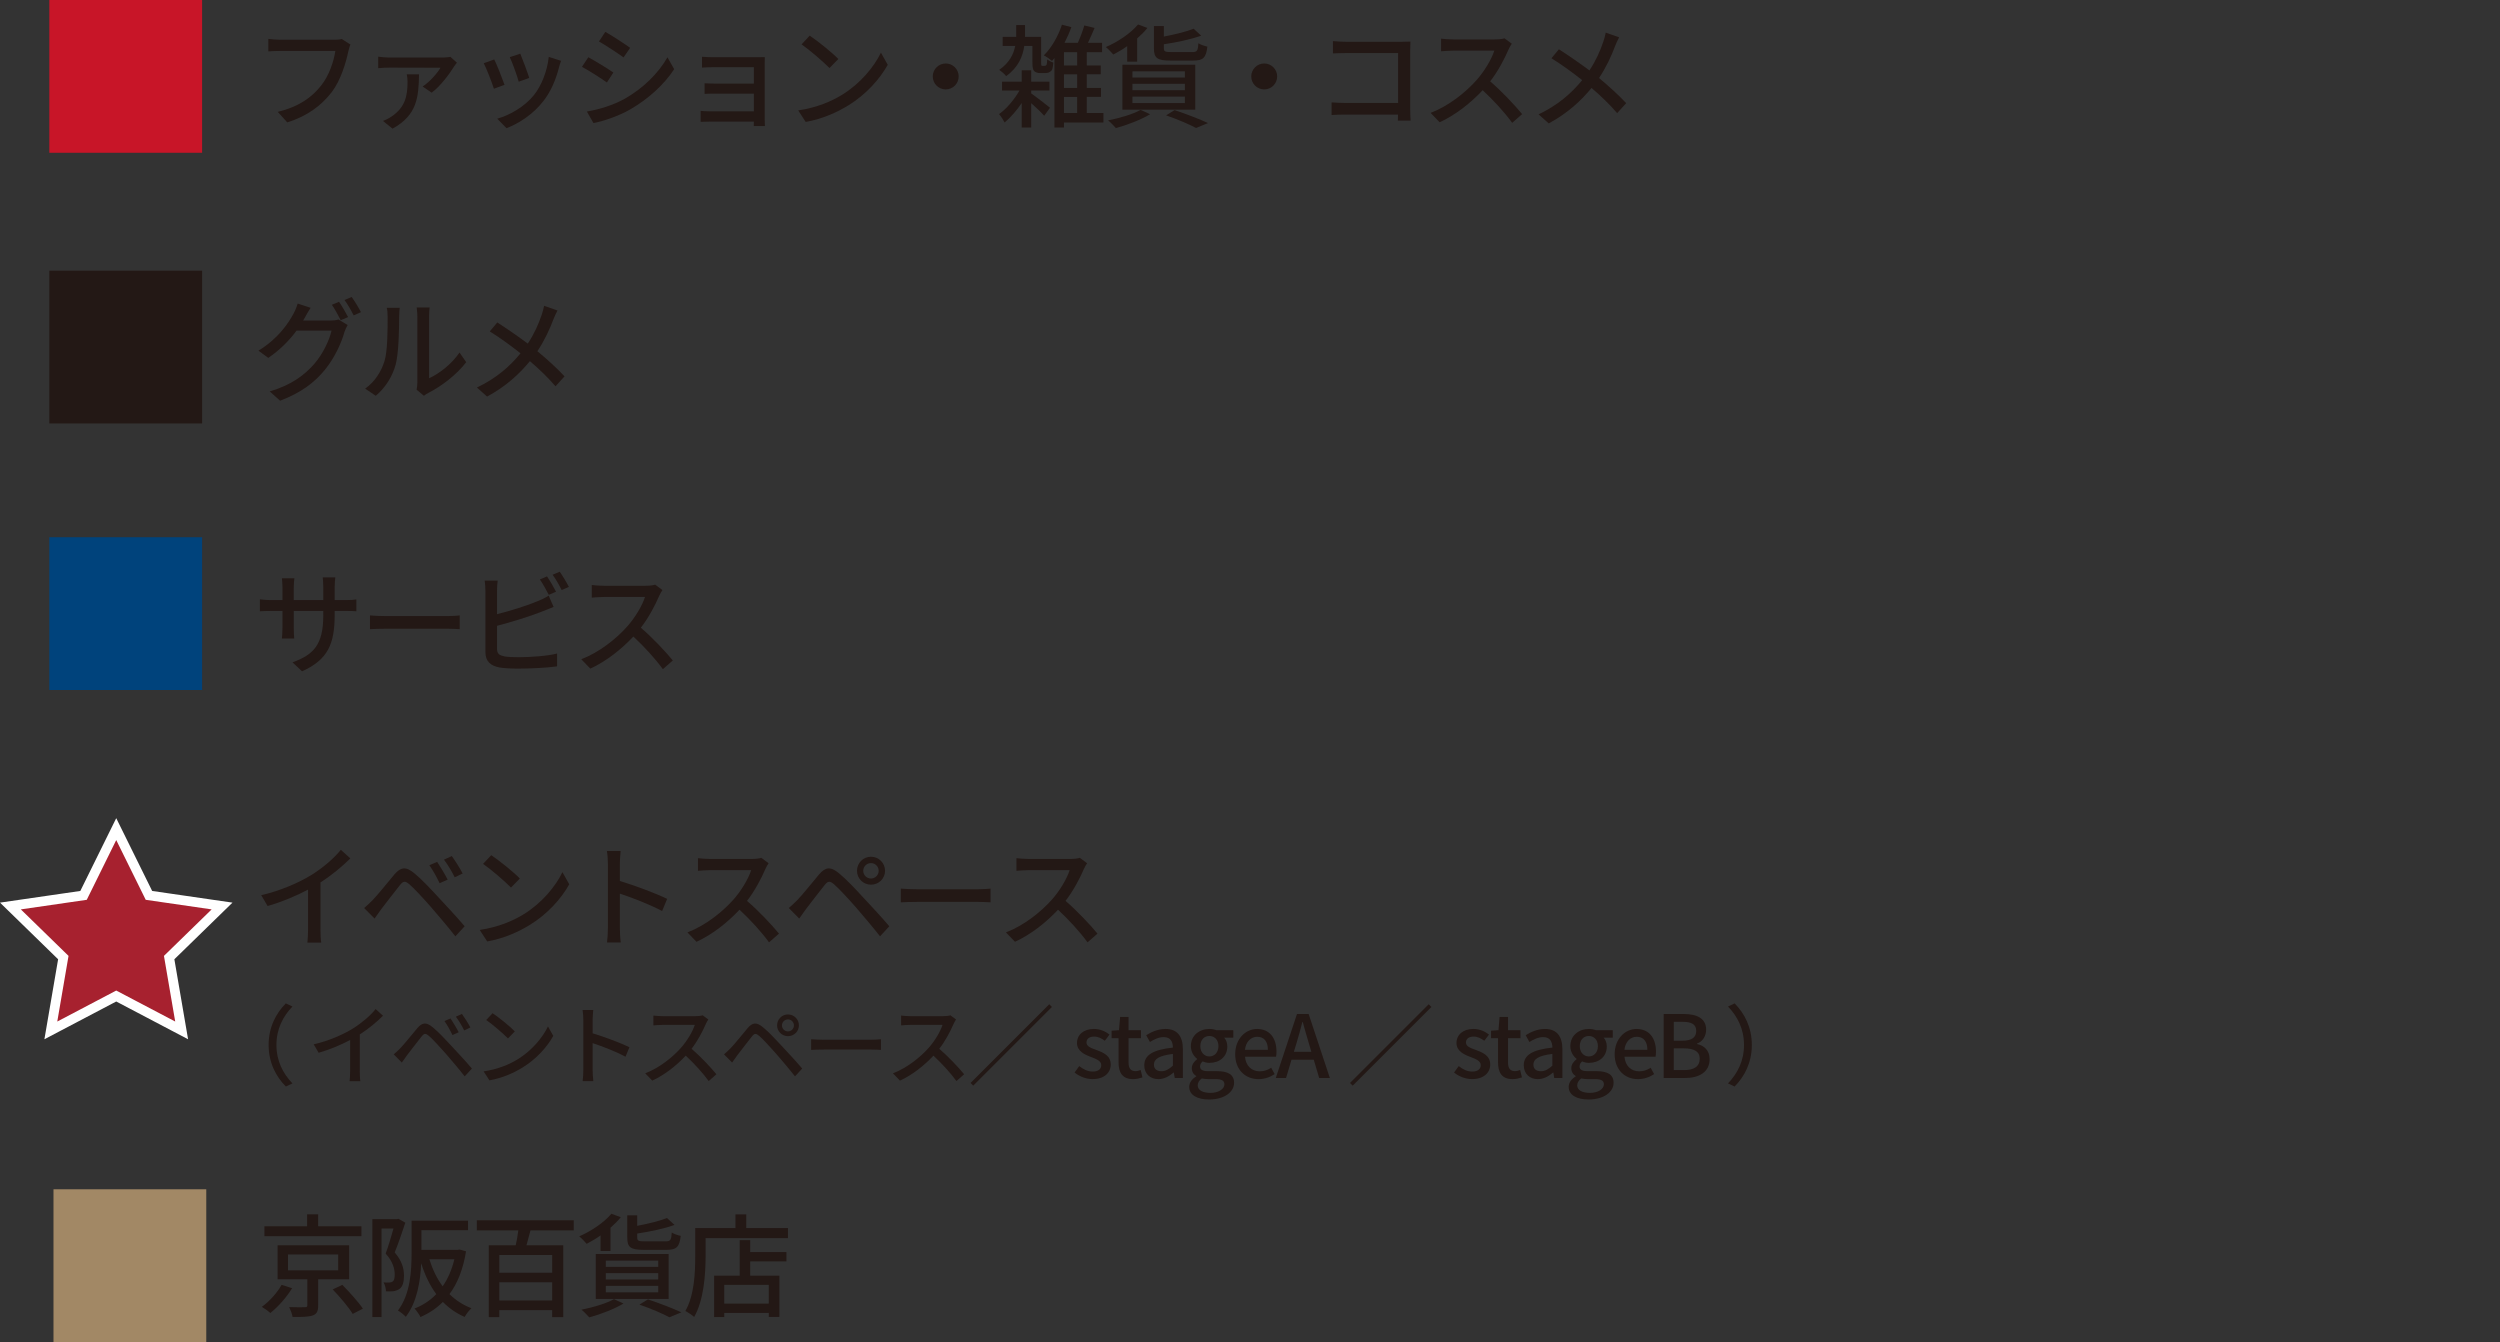 <?xml version="1.0" encoding="UTF-8"?>
<svg id="_レイヤー_2" data-name=" レイヤー 2" xmlns="http://www.w3.org/2000/svg" version="1.1" viewBox="0 0 201.339 108.084">
  <rect x="0" y="0" width="201.339" height="108.084" fill="#333333" stroke="none"/>
  <defs>
    <style>
      .cls-1 {
        fill: #231815;
      }

      .cls-1, .cls-2, .cls-3, .cls-4 {
        stroke-width: 0px;
      }

      .cls-2 {
        fill: #c81528;
      }

      .cls-3 {
        fill: #a28865;
      }

      .cls-5 {
        fill: #a7212f;
        stroke: #fff;
        stroke-miterlimit: 10;
        stroke-width: .781px;
      }

      .cls-4 {
        fill: #00437c;
      }
    </style>
  </defs>
  <g id="_レイヤー_7" data-name=" レイヤー 7">
    <g>
      <rect class="cls-3" x="4.308" y="95.78" width="12.304" height="12.304"/>
      <g>
        <path class="cls-1" d="M23.526,103.746c-.433.711-1.117,1.494-1.756,1.999-.18-.172-.486-.379-.684-.496.629-.449,1.27-1.18,1.593-1.773l.847.271ZM29.108,99.56h-7.814v-.801h3.438v-.963h.892v.963h3.484v.801h-0ZM25.624,103.026v2.115c0,.449-.1.684-.441.801s-.864.127-1.621.117c-.035-.234-.162-.559-.27-.792.54.019,1.107.019,1.252.009.162,0,.207-.036.207-.152v-2.098h-2.395v-2.737h5.762v2.737s-2.494,0-2.494,0ZM23.192,102.306h4.043v-1.278h-4.043v1.278ZM27.568,103.476c.567.576,1.306,1.387,1.656,1.918l-.819.423c-.314-.522-1.025-1.368-1.611-1.972,0,0,.774-.369.774-.369Z"/>
        <path class="cls-1" d="M32.643,98.47c-.252.757-.568,1.693-.855,2.396.611.711.747,1.332.747,1.872,0,.514-.108.892-.369,1.072-.136.09-.306.152-.486.18-.171.018-.388.018-.595.009-.008-.207-.071-.522-.197-.72.189.018.342.018.459.008.107,0,.198-.026.279-.08.126-.09.162-.307.162-.567,0-.45-.145-1.035-.729-1.684.226-.603.459-1.404.63-2.017h-.963v7.131h-.738v-7.887h1.98l.126-.027.55.314h0ZM37.532,100.775c-.234,1.459-.693,2.584-1.333,3.449.495.486,1.08.873,1.765,1.134-.172.162-.432.486-.541.702-.684-.297-1.26-.702-1.755-1.207-.522.523-1.126.919-1.801,1.217-.099-.199-.323-.523-.485-.686.656-.252,1.251-.639,1.755-1.16-.522-.703-.919-1.54-1.216-2.485-.062,1.423-.332,3.142-1.242,4.312-.117-.144-.459-.414-.63-.505,1.017-1.341,1.099-3.25,1.099-4.654v-2.584h4.546v.766h-3.754v1.585h2.926l.153-.027.514.144h0ZM34.579,101.414c.252.811.603,1.549,1.07,2.179.424-.604.738-1.332.945-2.179,0,0-2.016,0-2.016,0Z"/>
        <path class="cls-1" d="M42.723,99.091c-.117.406-.216.838-.324,1.198h2.963v5.788h-.893v-.566h-4.258v.566h-.846v-5.788h2.17c.08-.36.161-.802.207-1.198h-3.341v-.818h7.806v.818s-3.484,0-3.484,0ZM44.47,101.072h-4.258v1.431h4.258v-1.431ZM44.47,104.736v-1.468h-4.258v1.468h4.258Z"/>
        <path class="cls-1" d="M48.366,99.497c-.369.261-.757.486-1.117.675-.135-.162-.423-.459-.604-.603.964-.414,1.99-1.1,2.594-1.819l.756.279c-.234.297-.521.576-.828.847v1.872h-.801v-1.251 0ZM50.212,104.98c-.73.441-1.855.873-2.756,1.116-.144-.162-.441-.478-.63-.621.927-.181,1.999-.495,2.62-.847,0,0,.766.352.766.352ZM47.978,100.991h5.87v3.619h-5.87v-3.619ZM48.789,102.026h4.222v-.504h-4.222v.504ZM48.789,103.044h4.222v-.514h-4.222v.514ZM48.789,104.079h4.222v-.521h-4.222v.521ZM51.849,100.658c-1.071,0-1.332-.207-1.332-.991v-1.791h.802v.847c.899-.171,1.826-.396,2.395-.63l.611.558c-.828.298-1.971.54-3.006.693v.315c0,.261.08.314.603.314h1.684c.387,0,.459-.107.495-.711.171.117.495.225.721.27-.1.9-.343,1.126-1.135,1.126,0,0-1.837,0-1.837,0ZM52.182,104.646c.963.324,2.044.738,2.691,1.045l-.963.396c-.531-.289-1.477-.693-2.412-1.018,0,0,.684-.424.684-.424Z"/>
        <path class="cls-1" d="M63.461,98.902v.811h-6.635v1.476c0,1.405-.136,3.494-.919,4.871-.152-.135-.521-.387-.711-.477.729-1.279.793-3.106.793-4.395v-2.286h3.24v-1.099h.873v1.099h3.358ZM60.418,100.838h2.917v.747h-2.917v1.152h2.35v3.322h-.854v-.324h-3.584v.334h-.818v-3.332h2.061v-2.862h.847v.963h-0ZM61.913,103.476h-3.584v1.513h3.584v-1.513Z"/>
      </g>
      <polygon class="cls-5" points="9.361 80.215 4.094 82.984 5.1 77.119 .839 72.966 6.728 72.11 9.361 66.774 11.995 72.11 17.884 72.966 13.623 77.119 14.629 82.984 9.361 80.215"/>
      <rect class="cls-2" x="3.973" width="12.304" height="12.304"/>
      <rect class="cls-1" x="3.973" y="21.798" width="12.304" height="12.304"/>
      <rect class="cls-4" x="3.973" y="43.266" width="12.304" height="12.304"/>
      <g>
        <path class="cls-1" d="M28.222,3.591c-.072.145-.117.343-.162.522-.198.918-.612,2.35-1.341,3.304-.82,1.062-1.945,1.927-3.584,2.44l-.765-.847c1.755-.433,2.772-1.197,3.511-2.143.621-.783,1.008-1.936,1.125-2.764h-4.42c-.387,0-.747.018-.973.036v-1.009c.252.036.676.072.973.072h4.366c.153,0,.378-.009.576-.063l.693.45Z"/>
        <path class="cls-1" d="M36.8,5.05c-.072.081-.172.216-.226.297-.278.459-1.071,1.584-1.81,2.115l-.729-.495c.584-.378,1.206-1.098,1.439-1.512l-4.123-.01c-.287,0-.585.019-.891.045v-.927c.27.036.604.072.891.072h4.33c.162,0,.469-.027.595-.055l.522.469h0ZM33.747,5.985c-.035,1.819-.135,3.277-2.133,4.376l-.774-.621c.216-.081.433-.181.675-.343,1.125-.756,1.306-1.665,1.306-2.826,0-.198-.026-.396-.063-.586h.99Z"/>
        <path class="cls-1" d="M40.632,6.832l-.855.315c-.152-.478-.621-1.702-.818-2.053l.846-.307c.207.414.658,1.558.828,2.044h0ZM45.187,4.897c-.081.225-.135.387-.171.54-.243.954-.631,1.908-1.26,2.71-.828,1.062-1.945,1.782-2.963,2.179l-.746-.766c1.017-.288,2.205-.972,2.952-1.899.621-.774,1.071-1.944,1.197-3.079l.99.315h0ZM42.622,6.274l-.846.307c-.109-.423-.514-1.549-.721-1.98l.846-.279c.162.378.604,1.558.721,1.953h0Z"/>
        <path class="cls-1" d="M49.397,5.842l-.521.801c-.477-.342-1.432-.954-2.008-1.26l.514-.774c.566.306,1.594.937,2.016,1.233ZM50.307,7.957c1.504-.854,2.719-2.062,3.447-3.34l.541.954c-.801,1.225-2.053,2.377-3.512,3.224-.908.531-2.17.963-2.988,1.116l-.531-.928c.999-.171,2.098-.504,3.043-1.026ZM50.749,3.853l-.531.773c-.459-.333-1.423-.972-1.98-1.287l.513-.774c.558.315,1.575.981,1.999,1.288h0Z"/>
        <path class="cls-1" d="M60.703,10.154c.009-.081.009-.226.009-.36h-3.529c-.27,0-.603.018-.756.018v-.882c.153.018.441.036.756.036h3.529v-1.423h-3.078c-.334,0-.693,0-.892.019v-.855c.207.009.558.027.882.027h3.088v-1.324h-3.178c-.279,0-.818.019-.999.036v-.873c.198.027.72.036.999.036h3.448c.207,0,.486-.009.612-.009-.01.107-.01.342-.01.521v4.493c0,.144.01.396.019.54h-.9v0Z"/>
        <path class="cls-1" d="M67.821,7.633c1.449-.891,2.575-2.241,3.125-3.394l.549.981c-.648,1.161-1.756,2.395-3.16,3.259-.909.559-2.053,1.09-3.448,1.342l-.603-.928c1.503-.225,2.674-.729,3.537-1.261v-0ZM67.515,4.752l-.712.729c-.467-.477-1.584-1.449-2.25-1.908l.657-.702c.64.423,1.8,1.359,2.305,1.881Z"/>
        <path class="cls-1" d="M76.165,5.112c.576,0,1.043.469,1.043,1.045s-.467,1.044-1.043,1.044-1.045-.468-1.045-1.044.469-1.045,1.045-1.045Z"/>
        <path class="cls-1" d="M83.05,7.526c.369.252,1.287.963,1.512,1.152l-.468.648c-.216-.253-.657-.676-1.044-1.018v1.963h-.766v-1.972c-.414.612-.91,1.179-1.377,1.566-.1-.198-.298-.514-.451-.676.586-.405,1.225-1.152,1.648-1.899h-1.404v-.711h1.584v-.918h.766v.918h1.467v.711h-1.467v.234h0ZM84.111,5.302c.046,0,.091-.009.117-.019.019-.018.054-.054.072-.107.019-.072.026-.216.036-.388.125.091.324.198.494.252-.018.226-.053.469-.098.567-.055.1-.136.162-.244.217-.08.045-.234.062-.351.062h-.369c-.162,0-.351-.045-.468-.153-.117-.117-.153-.278-.153-.747v-1.287h-.657c-.117.837-.477,1.729-1.459,2.431-.117-.162-.387-.387-.558-.504.828-.576,1.161-1.27,1.287-1.927h-1.009v-.729h1.09v-.954h.711v.954h1.297v2.035c0,.144,0,.233.018.261s.055.036.09.036h.153-0ZM88.864,9.866h-3.178v.405h-.765v-5.591c-.063.081-.136.152-.198.225-.145-.126-.469-.351-.657-.45.612-.594,1.152-1.53,1.458-2.467l.757.198c-.153.433-.343.855-.55,1.261h1.072c.197-.433.404-.981.521-1.396l.828.198c-.17.405-.359.837-.531,1.197h1.135v.756h-1.233v1.071h1.126v.711h-1.126v1.099h1.144v.721h-1.144v1.296h1.341v.766l-0.0 0ZM86.749,4.203h-1.062v1.071h1.062v-1.071ZM86.749,5.985h-1.062v1.099h1.062v-1.099ZM85.686,9.101h1.062v-1.296h-1.062v1.296Z"/>
        <path class="cls-1" d="M90.78,3.717c-.369.262-.757.486-1.117.676-.135-.162-.423-.459-.604-.604.964-.414,1.99-1.099,2.594-1.818l.756.279c-.234.297-.521.576-.828.846v1.873h-.801s0-1.252,0-1.252ZM92.626,9.2c-.73.44-1.855.873-2.756,1.116-.144-.162-.441-.478-.63-.621.927-.181,1.999-.495,2.62-.847,0,0,.766.352.766.352ZM90.392,5.212h5.87v3.619h-5.87v-3.619ZM91.203,6.247h4.222v-.504h-4.222v.504ZM91.203,7.265h4.222v-.514h-4.222v.514ZM91.203,8.3h4.222v-.522h-4.222v.522ZM94.263,4.879c-1.071,0-1.332-.207-1.332-.991v-1.791h.802v.847c.899-.172,1.826-.396,2.395-.631l.611.559c-.828.297-1.971.54-3.006.693v.314c0,.262.08.315.603.315h1.684c.387,0,.459-.108.495-.711.171.116.495.225.721.27-.1.9-.343,1.126-1.135,1.126h-1.837ZM94.596,8.866c.963.324,2.044.738,2.691,1.045l-.963.396c-.531-.288-1.477-.692-2.412-1.017l.684-.424Z"/>
        <path class="cls-1" d="M101.815,5.112c.576,0,1.043.469,1.043,1.045s-.467,1.044-1.043,1.044-1.045-.468-1.045-1.044.469-1.045,1.045-1.045Z"/>
        <path class="cls-1" d="M112.579,9.713c0-.126.01-.297.01-.486h-4.268c-.369,0-.819.019-1.08.036v-1.018c.261.019.656.045,1.044.045h4.312v-4.015h-4.203c-.352,0-.811.018-1.045.027v-.991c.314.027.748.055,1.045.055h4.474c.243,0,.558-.009.72-.019-.008.198-.018.522-.018.757v4.654c0,.314.018.756.036.954h-1.026Z"/>
        <path class="cls-1" d="M121.751,3.52c-.064.09-.199.314-.262.468-.314.738-.846,1.756-1.477,2.565.928.792,2.017,1.954,2.574,2.638l-.801.702c-.585-.81-1.485-1.8-2.377-2.628-.963,1.025-2.17,1.989-3.466,2.583l-.729-.756c1.459-.559,2.809-1.639,3.701-2.638.611-.685,1.215-1.675,1.431-2.377h-3.304c-.352,0-.838.045-.981.054v-1.017c.181.026.702.062.981.062h3.34c.333,0,.631-.036.783-.09l.586.433h0Z"/>
        <path class="cls-1" d="M130.399,3.006c-.107.18-.252.522-.333.721-.278.756-.72,1.71-1.287,2.557.792.657,1.566,1.359,2.188,2.025l-.729.801c-.648-.747-1.314-1.386-2.062-2.025-.819.999-1.908,2.025-3.448,2.854l-.818-.729c1.529-.729,2.619-1.666,3.511-2.755-.657-.522-1.585-1.216-2.476-1.765l.604-.721c.746.478,1.736,1.162,2.457,1.702.521-.783.864-1.566,1.116-2.305.072-.207.162-.531.198-.738,0,0,1.08.378,1.08.378Z"/>
        <path class="cls-1" d="M26.584,25.817c.253,0,.505-.027.675-.09l.738.449c-.09.145-.188.369-.252.55-.242.864-.773,2.07-1.584,3.061-.828,1.018-1.918,1.846-3.602,2.485l-.837-.748c1.737-.513,2.81-1.314,3.61-2.241.666-.774,1.206-1.899,1.368-2.656h-2.817c-.568.774-1.342,1.566-2.278,2.197l-.792-.585c1.566-.945,2.404-2.188,2.826-2.98.109-.188.262-.549.334-.811l1.044.343c-.181.27-.369.612-.468.792-.045.081-.082.153-.135.234,0,0,2.169,0,2.169,0ZM27.304,24.304c.226.324.55.882.73,1.233l-.595.252c-.181-.36-.468-.9-.712-1.242l.576-.243ZM28.321,23.917c.244.333.586.899.748,1.224l-.586.262c-.189-.388-.486-.9-.738-1.243,0,0,.576-.242.576-.242Z"/>
        <path class="cls-1" d="M29.408,31.299c.774-.549,1.288-1.359,1.548-2.188.262-.802.262-2.557.262-3.592,0-.307-.018-.522-.072-.729h1.045c-.01.072-.045.405-.045.72,0,1.026-.037,2.944-.279,3.845-.271.99-.838,1.872-1.603,2.521l-.855-.576h0ZM33.55,31.38c.035-.153.062-.36.062-.567v-5.329c0-.369-.054-.667-.054-.721h1.044c-.009.054-.045.352-.045.721v4.979c.783-.352,1.801-1.117,2.449-2.071l.54.774c-.766,1.018-2.026,1.963-3.062,2.484-.152.072-.242.153-.342.226l-.594-.495h0Z"/>
        <path class="cls-1" d="M44.899,25.006c-.107.18-.252.522-.333.721-.278.756-.72,1.71-1.287,2.557.792.657,1.566,1.359,2.188,2.025l-.729.801c-.648-.747-1.314-1.386-2.062-2.025-.819.999-1.908,2.025-3.448,2.854l-.818-.729c1.529-.729,2.619-1.666,3.511-2.755-.657-.522-1.585-1.216-2.476-1.765l.604-.721c.746.478,1.736,1.162,2.457,1.702.521-.783.864-1.566,1.116-2.305.072-.207.162-.531.198-.738,0,0,1.08.378,1.08.378Z"/>
        <path class="cls-1" d="M27.8,48.329c.432,0,.72-.018.9-.054v.954c-.145-.018-.469-.027-.892-.027h-.855v.307c0,2.322-.522,3.61-2.628,4.556l-.766-.721c1.684-.621,2.476-1.396,2.476-3.781v-.36h-2.377v1.351c0,.369.026.747.036.873h-.99c.009-.126.045-.504.045-.873v-1.351h-.883c-.422,0-.791.019-.936.027v-.963c.117.018.521.062.936.062h.883v-1.035c0-.315-.036-.604-.045-.72h1.008c-.018.116-.054.387-.054.72v1.035h2.377v-1.044c0-.36-.027-.657-.046-.783h1.018c-.018.135-.054.423-.054.783v1.044s.847,0,.847,0Z"/>
        <path class="cls-1" d="M29.796,49.563c.287.027.846.054,1.332.054h4.889c.441,0,.792-.035,1.008-.054v1.107c-.197-.009-.604-.036-.999-.036h-4.897c-.504,0-1.035.019-1.332.036,0,0,0-1.107,0-1.107Z"/>
        <path class="cls-1" d="M40.029,52.236c0,.433.188.54.612.63.27.046.693.063,1.125.063.945,0,2.359-.099,3.098-.297v1.035c-.811.117-2.161.18-3.152.18-.558,0-1.098-.026-1.476-.09-.729-.135-1.144-.495-1.144-1.251v-4.934c0-.207-.018-.576-.062-.811h1.053c-.035.234-.054.559-.054.811v1.891c1.062-.262,2.413-.685,3.286-1.054.297-.117.576-.252.873-.441l.396.91c-.297.116-.658.278-.945.378-.964.387-2.477.846-3.61,1.144,0,0,0,1.836,0,1.836ZM44.197,47.906c-.188-.36-.478-.9-.72-1.242l.576-.243c.225.324.549.882.729,1.233,0,0-.585.252-.585.252ZM45.079,46.043c.234.333.576.9.738,1.224l-.584.253c-.189-.388-.479-.9-.73-1.233,0,0,.576-.243.576-.243Z"/>
        <path class="cls-1" d="M53.35,47.52c-.062.09-.198.314-.262.468-.314.738-.846,1.756-1.477,2.565.928.792,2.018,1.954,2.575,2.638l-.802.702c-.584-.81-1.484-1.8-2.376-2.628-.964,1.025-2.17,1.989-3.466,2.583l-.729-.756c1.458-.559,2.809-1.639,3.7-2.638.611-.685,1.215-1.675,1.432-2.377h-3.305c-.351,0-.837.045-.98.054v-1.017c.18.026.701.062.98.062h3.34c.334,0,.631-.036.783-.09l.586.433h0Z"/>
        <path class="cls-1" d="M25.809,74.849c0,.369.019.864.063,1.062h-1.116c.027-.198.054-.693.054-1.062v-3.205c-.945.504-2.143,1.009-3.259,1.323l-.514-.873c1.54-.351,3.062-1.018,4.061-1.639.909-.567,1.846-1.368,2.35-2.017l.766.693c-.648.648-1.494,1.351-2.404,1.936,0,0,0,3.781,0,3.781Z"/>
        <path class="cls-1" d="M30.011,72.49c.414-.424,1.162-1.369,1.756-2.071.504-.594.928-.657,1.611-.081.576.469,1.288,1.233,1.855,1.846.603.648,1.539,1.647,2.188,2.413l-.748.811c-.603-.774-1.422-1.729-1.98-2.377-.594-.676-1.35-1.494-1.719-1.81-.342-.288-.486-.288-.766.062-.405.495-1.116,1.44-1.504,1.936-.188.262-.396.55-.539.757l-.838-.847c.243-.207.424-.387.684-.639v-0ZM36.052,70.843l-.648.288c-.242-.514-.521-1.018-.828-1.45l.631-.27c.234.351.639,1.018.846,1.432ZM37.259,70.348l-.639.306c-.253-.513-.55-.999-.865-1.422l.631-.288c.242.333.666.99.873,1.404v0Z"/>
        <path class="cls-1" d="M42.172,73.633c1.449-.891,2.575-2.241,3.124-3.394l.549.981c-.648,1.161-1.756,2.395-3.16,3.259-.908.559-2.053,1.09-3.447,1.342l-.604-.928c1.504-.225,2.674-.729,3.538-1.261v-0ZM41.866,70.752l-.712.729c-.468-.477-1.585-1.449-2.251-1.908l.658-.702c.639.423,1.8,1.359,2.305,1.881Z"/>
        <path class="cls-1" d="M53.323,73.372c-.954-.513-2.412-1.08-3.402-1.404v2.782c0,.278.026.828.071,1.152h-1.106c.045-.315.071-.802.071-1.152v-5.204c0-.288-.026-.702-.081-1.008h1.107c-.027.297-.062.693-.062,1.008v1.404c1.188.36,2.907,1,3.808,1.44,0,0-.405.981-.405.981Z"/>
        <path class="cls-1" d="M61.901,69.52c-.064.09-.199.314-.262.468-.314.738-.846,1.756-1.477,2.565.928.792,2.017,1.954,2.574,2.638l-.801.702c-.585-.81-1.485-1.8-2.377-2.628-.963,1.025-2.17,1.989-3.466,2.583l-.729-.756c1.459-.559,2.809-1.639,3.701-2.638.611-.685,1.215-1.675,1.431-2.377h-3.304c-.352,0-.838.045-.981.054v-1.017c.181.026.702.062.981.062h3.34c.333,0,.631-.036.783-.09l.586.433Z"/>
        <path class="cls-1" d="M64.212,72.49c.414-.424,1.161-1.369,1.756-2.071.504-.594.927-.657,1.611-.081.576.469,1.287,1.233,1.854,1.846.604.648,1.54,1.647,2.188,2.413l-.746.811c-.604-.774-1.423-1.729-1.98-2.377-.595-.676-1.352-1.494-1.721-1.81-.342-.288-.485-.288-.765.062-.405.495-1.116,1.44-1.503,1.936-.189.262-.396.55-.541.757l-.837-.847c.243-.207.423-.387.685-.639v-0ZM70.144,68.997c.63,0,1.134.504,1.134,1.134,0,.621-.504,1.117-1.134,1.117-.622,0-1.126-.496-1.126-1.117,0-.63.504-1.134,1.126-1.134ZM70.144,70.752c.342,0,.621-.278.621-.621,0-.342-.279-.621-.621-.621-.343,0-.622.279-.622.621,0,.343.279.621.622.621Z"/>
        <path class="cls-1" d="M72.546,71.563c.287.027.846.054,1.332.054h4.889c.441,0,.792-.035,1.008-.054v1.107c-.197-.009-.604-.036-.999-.036h-4.897c-.504,0-1.035.019-1.332.036v-1.107Z"/>
        <path class="cls-1" d="M87.551,69.52c-.063.09-.198.314-.261.468-.315.738-.847,1.756-1.477,2.565.927.792,2.016,1.954,2.574,2.638l-.801.702c-.586-.81-1.486-1.8-2.377-2.628-.963,1.025-2.17,1.989-3.467,2.583l-.729-.756c1.459-.559,2.809-1.639,3.7-2.638.612-.685,1.216-1.675,1.431-2.377h-3.303c-.352,0-.838.045-.982.054v-1.017c.181.026.703.062.982.062h3.34c.332,0,.63-.036.783-.09,0,0,.585.433.585.433Z"/>
        <path class="cls-1" d="M21.633,84.156c0-1.422.589-2.542,1.387-3.348l.532.252c-.764.799-1.289,1.807-1.289,3.096s.525,2.297,1.289,3.096l-.532.252c-.798-.806-1.387-1.926-1.387-3.348Z"/>
        <path class="cls-1" d="M28.975,86.25c0,.287.014.673.049.827h-.869c.021-.154.043-.54.043-.827v-2.493c-.736.393-1.668.784-2.536,1.029l-.399-.679c1.198-.273,2.382-.792,3.159-1.275.708-.44,1.436-1.064,1.828-1.568l.595.539c-.504.505-1.162,1.051-1.869,1.506v2.941-0Z"/>
        <path class="cls-1" d="M32.243,84.415c.322-.329.902-1.064,1.365-1.61.393-.463.721-.512,1.254-.063.447.364,1.002.96,1.442,1.436.47.505,1.198,1.282,1.702,1.878l-.582.63c-.469-.603-1.105-1.345-1.54-1.849-.462-.525-1.051-1.163-1.338-1.408-.267-.224-.378-.224-.595.049-.316.386-.869,1.121-1.17,1.506-.147.203-.309.428-.42.589l-.652-.659c.189-.16.33-.301.533-.497ZM36.942,83.134l-.504.224c-.189-.398-.406-.791-.645-1.127l.49-.21c.182.272.497.791.658,1.113h0ZM37.881,82.748l-.497.238c-.196-.399-.428-.777-.673-1.106l.49-.224c.189.259.519.77.68,1.092Z"/>
        <path class="cls-1" d="M41.701,85.305c1.128-.693,2.003-1.744,2.431-2.641l.427.764c-.505.903-1.366,1.863-2.458,2.535-.707.435-1.598.848-2.683,1.044l-.47-.722c1.17-.175,2.08-.567,2.753-.98v-0ZM41.463,83.064l-.554.567c-.363-.371-1.232-1.128-1.75-1.484l.511-.547c.497.329,1.401,1.058,1.793,1.464v0Z"/>
        <path class="cls-1" d="M50.375,85.102c-.742-.399-1.877-.84-2.647-1.093v2.164c0,.218.021.645.057.896h-.861c.034-.245.055-.623.055-.896v-4.048c0-.224-.021-.546-.062-.784h.861c-.021.231-.049.539-.049.784v1.093c.925.28,2.262.777,2.963,1.12,0,0-.315.764-.315.764Z"/>
        <path class="cls-1" d="M57.046,82.105c-.049.069-.154.245-.203.364-.245.574-.658,1.365-1.148,1.995.721.617,1.568,1.521,2.003,2.053l-.623.546c-.456-.63-1.155-1.4-1.849-2.045-.75.799-1.688,1.548-2.697,2.01l-.566-.588c1.134-.435,2.185-1.274,2.878-2.052.476-.532.945-1.303,1.114-1.85h-2.571c-.272,0-.651.035-.763.042v-.791c.14.021.546.049.763.049h2.599c.26,0,.49-.028.609-.07l.455.337v0Z"/>
        <path class="cls-1" d="M58.843,84.415c.322-.329.902-1.064,1.365-1.61.393-.463.721-.512,1.254-.063.447.364,1.002.96,1.442,1.436.47.505,1.198,1.282,1.702,1.878l-.582.63c-.469-.603-1.105-1.345-1.54-1.849-.462-.525-1.051-1.163-1.338-1.408-.267-.224-.378-.224-.595.049-.316.386-.869,1.121-1.17,1.506-.147.203-.309.428-.42.589l-.652-.659c.189-.16.33-.301.533-.497ZM63.458,81.698c.49,0,.883.392.883.882,0,.483-.393.869-.883.869-.483,0-.875-.386-.875-.869,0-.49.392-.882.875-.882ZM63.458,83.064c.266,0,.482-.217.482-.483,0-.266-.217-.483-.482-.483-.267,0-.483.218-.483.483,0,.267.217.483.483.483Z"/>
        <path class="cls-1" d="M65.325,83.694c.224.021.658.042,1.036.042h3.803c.343,0,.616-.028.784-.042v.861c-.154-.007-.469-.028-.777-.028h-3.81c-.393,0-.806.014-1.036.028,0,0,0-.861,0-.861Z"/>
        <path class="cls-1" d="M76.996,82.105c-.049.069-.153.245-.203.364-.245.574-.658,1.365-1.148,1.995.722.617,1.569,1.521,2.003,2.053l-.623.546c-.455-.63-1.156-1.4-1.85-2.045-.749.799-1.688,1.548-2.696,2.01l-.567-.588c1.135-.435,2.186-1.274,2.879-2.052.477-.532.945-1.303,1.113-1.85h-2.57c-.273,0-.651.035-.764.042v-.791c.141.021.547.049.764.049h2.599c.259,0,.49-.028.609-.07l.455.337-0.0 0Z"/>
        <path class="cls-1" d="M84.501,80.878l.217.218-6.338,6.338-.218-.217,6.339-6.339Z"/>
        <path class="cls-1" d="M86.541,86.376l.378-.518c.344.272.68.441,1.093.441.462,0,.679-.225.679-.519,0-.351-.434-.505-.854-.666-.512-.195-1.1-.469-1.1-1.12,0-.645.518-1.128,1.365-1.128.519,0,.939.21,1.254.455l-.378.498c-.267-.196-.54-.337-.862-.337-.42,0-.615.211-.615.477,0,.329.398.455.818.609.54.203,1.135.441,1.135,1.17,0,.645-.511,1.169-1.463,1.169-.533,0-1.079-.224-1.45-.532v-0Z"/>
        <path class="cls-1" d="M90.083,85.557v-1.946h-.561v-.603l.596-.042.091-1.064h.68v1.064h1.001v.645h-1.001v1.953c0,.463.161.701.56.701.134,0,.302-.042.414-.092l.146.596c-.217.07-.477.14-.756.14-.869,0-1.17-.539-1.17-1.352Z"/>
        <path class="cls-1" d="M92.155,85.795c0-.826.7-1.254,2.305-1.429-.008-.448-.168-.841-.736-.841-.406,0-.784.183-1.113.393l-.301-.546c.398-.253.938-.505,1.555-.505.959,0,1.4.609,1.4,1.632v2.318h-.658l-.07-.441h-.021c-.351.302-.764.532-1.226.532-.666,0-1.135-.434-1.135-1.113h0ZM94.46,85.823v-.945c-1.143.14-1.527.427-1.527.861,0,.378.26.532.603.532.336,0,.609-.161.925-.448Z"/>
        <path class="cls-1" d="M95.774,87.532c0-.322.203-.624.561-.841v-.035c-.197-.119-.352-.322-.352-.637,0-.302.218-.561.428-.715v-.028c-.259-.203-.504-.566-.504-1.022,0-.875.693-1.387,1.492-1.387.217,0,.412.042.56.099h1.366v.602h-.736c.148.154.253.414.253.708,0,.84-.638,1.323-1.442,1.323-.176,0-.371-.042-.54-.119-.126.112-.21.225-.21.406,0,.231.154.379.645.379h.707c.91,0,1.387.28,1.387.938,0,.742-.784,1.345-2.017,1.345-.925,0-1.597-.344-1.597-1.016ZM98.61,87.329c0-.322-.252-.421-.721-.421h-.582c-.182,0-.357-.021-.518-.056-.231.168-.33.364-.33.561,0,.378.393.603,1.029.603.673,0,1.121-.329,1.121-.687ZM98.128,84.254c0-.518-.322-.819-.729-.819s-.729.294-.729.819c0,.512.328.827.729.827.398,0,.729-.315.729-.827Z"/>
        <path class="cls-1" d="M99.477,84.899c0-1.254.854-2.031,1.758-2.031,1.021,0,1.568.735,1.568,1.828,0,.154-.014.315-.035.406h-2.5c.062.735.525,1.177,1.19,1.177.343,0,.638-.105.917-.287l.281.512c-.357.237-.799.405-1.303.405-1.045,0-1.877-.742-1.877-2.01v0ZM102.11,84.549c0-.666-.301-1.051-.861-1.051-.483,0-.91.371-.988,1.051h1.85Z"/>
        <path class="cls-1" d="M105.805,85.347h-1.793l-.44,1.471h-.827l1.709-5.154h.939l1.709,5.154h-.861l-.436-1.471h0ZM105.61,84.71l-.203-.694c-.176-.56-.33-1.134-.49-1.716h-.028c-.147.589-.308,1.156-.476,1.716l-.211.694s1.408,0,1.408,0Z"/>
        <path class="cls-1" d="M115.061,80.878l.218.218-6.339,6.338-.217-.217,6.338-6.339Z"/>
        <path class="cls-1" d="M117.102,86.376l.379-.518c.343.272.68.441,1.092.441.463,0,.68-.225.68-.519,0-.351-.434-.505-.854-.666-.512-.195-1.1-.469-1.1-1.12,0-.645.518-1.128,1.365-1.128.518,0,.938.21,1.254.455l-.379.498c-.266-.196-.539-.337-.861-.337-.42,0-.616.211-.616.477,0,.329.399.455.819.609.539.203,1.135.441,1.135,1.17,0,.645-.512,1.169-1.464,1.169-.532,0-1.079-.224-1.45-.532v-0Z"/>
        <path class="cls-1" d="M120.645,85.557v-1.946h-.561v-.603l.596-.042.09-1.064h.68v1.064h1.002v.645h-1.002v1.953c0,.463.162.701.561.701.133,0,.301-.042.413-.092l.147.596c-.217.07-.477.14-.756.14-.869,0-1.17-.539-1.17-1.352Z"/>
        <path class="cls-1" d="M122.717,85.795c0-.826.7-1.254,2.304-1.429-.006-.448-.168-.841-.734-.841-.406,0-.785.183-1.114.393l-.302-.546c.4-.253.939-.505,1.556-.505.96,0,1.401.609,1.401,1.632v2.318h-.659l-.069-.441h-.021c-.35.302-.764.532-1.226.532-.665,0-1.135-.434-1.135-1.113h0ZM125.02,85.823v-.945c-1.141.14-1.526.427-1.526.861,0,.378.259.532.603.532.336,0,.609-.161.924-.448Z"/>
        <path class="cls-1" d="M126.335,87.532c0-.322.203-.624.561-.841v-.035c-.195-.119-.35-.322-.35-.637,0-.302.217-.561.427-.715v-.028c-.259-.203-.504-.566-.504-1.022,0-.875.693-1.387,1.491-1.387.218,0,.414.042.561.099h1.365v.602h-.734c.146.154.252.414.252.708,0,.84-.638,1.323-1.443,1.323-.175,0-.371-.042-.539-.119-.126.112-.21.225-.21.406,0,.231.154.379.645.379h.707c.911,0,1.388.28,1.388.938,0,.742-.785,1.345-2.018,1.345-.925,0-1.598-.344-1.598-1.016ZM129.172,87.329c0-.322-.252-.421-.722-.421h-.581c-.183,0-.356-.021-.519-.056-.23.168-.328.364-.328.561,0,.378.392.603,1.029.603.672,0,1.12-.329,1.12-.687h-0ZM128.688,84.254c0-.518-.322-.819-.729-.819s-.729.294-.729.819c0,.512.33.827.729.827.4,0,.729-.315.729-.827Z"/>
        <path class="cls-1" d="M130.038,84.899c0-1.254.854-2.031,1.758-2.031,1.023,0,1.569.735,1.569,1.828,0,.154-.015.315-.035.406h-2.501c.063.735.525,1.177,1.191,1.177.344,0,.637-.105.918-.287l.279.512c-.357.237-.799.405-1.303.405-1.043,0-1.877-.742-1.877-2.01v0ZM132.672,84.549c0-.666-.302-1.051-.862-1.051-.482,0-.91.371-.986,1.051h1.849Z"/>
        <path class="cls-1" d="M133.987,81.663h1.597c1.058,0,1.821.336,1.821,1.268,0,.49-.273.959-.736,1.113v.035c.589.126,1.016.525,1.016,1.226,0,1.022-.833,1.513-1.975,1.513h-1.723v-5.154ZM135.493,83.814c.784,0,1.113-.295,1.113-.778,0-.539-.364-.742-1.093-.742h-.714v1.521h.693ZM135.618,86.181c.807,0,1.269-.287,1.269-.918,0-.581-.448-.833-1.269-.833h-.818v1.751h.818Z"/>
        <path class="cls-1" d="M141.085,84.156c0,1.422-.588,2.542-1.387,3.348l-.532-.252c.764-.799,1.289-1.807,1.289-3.096s-.525-2.297-1.289-3.096l.532-.252c.799.806,1.387,1.926,1.387,3.348Z"/>
      </g>
    </g>
  </g>
</svg>